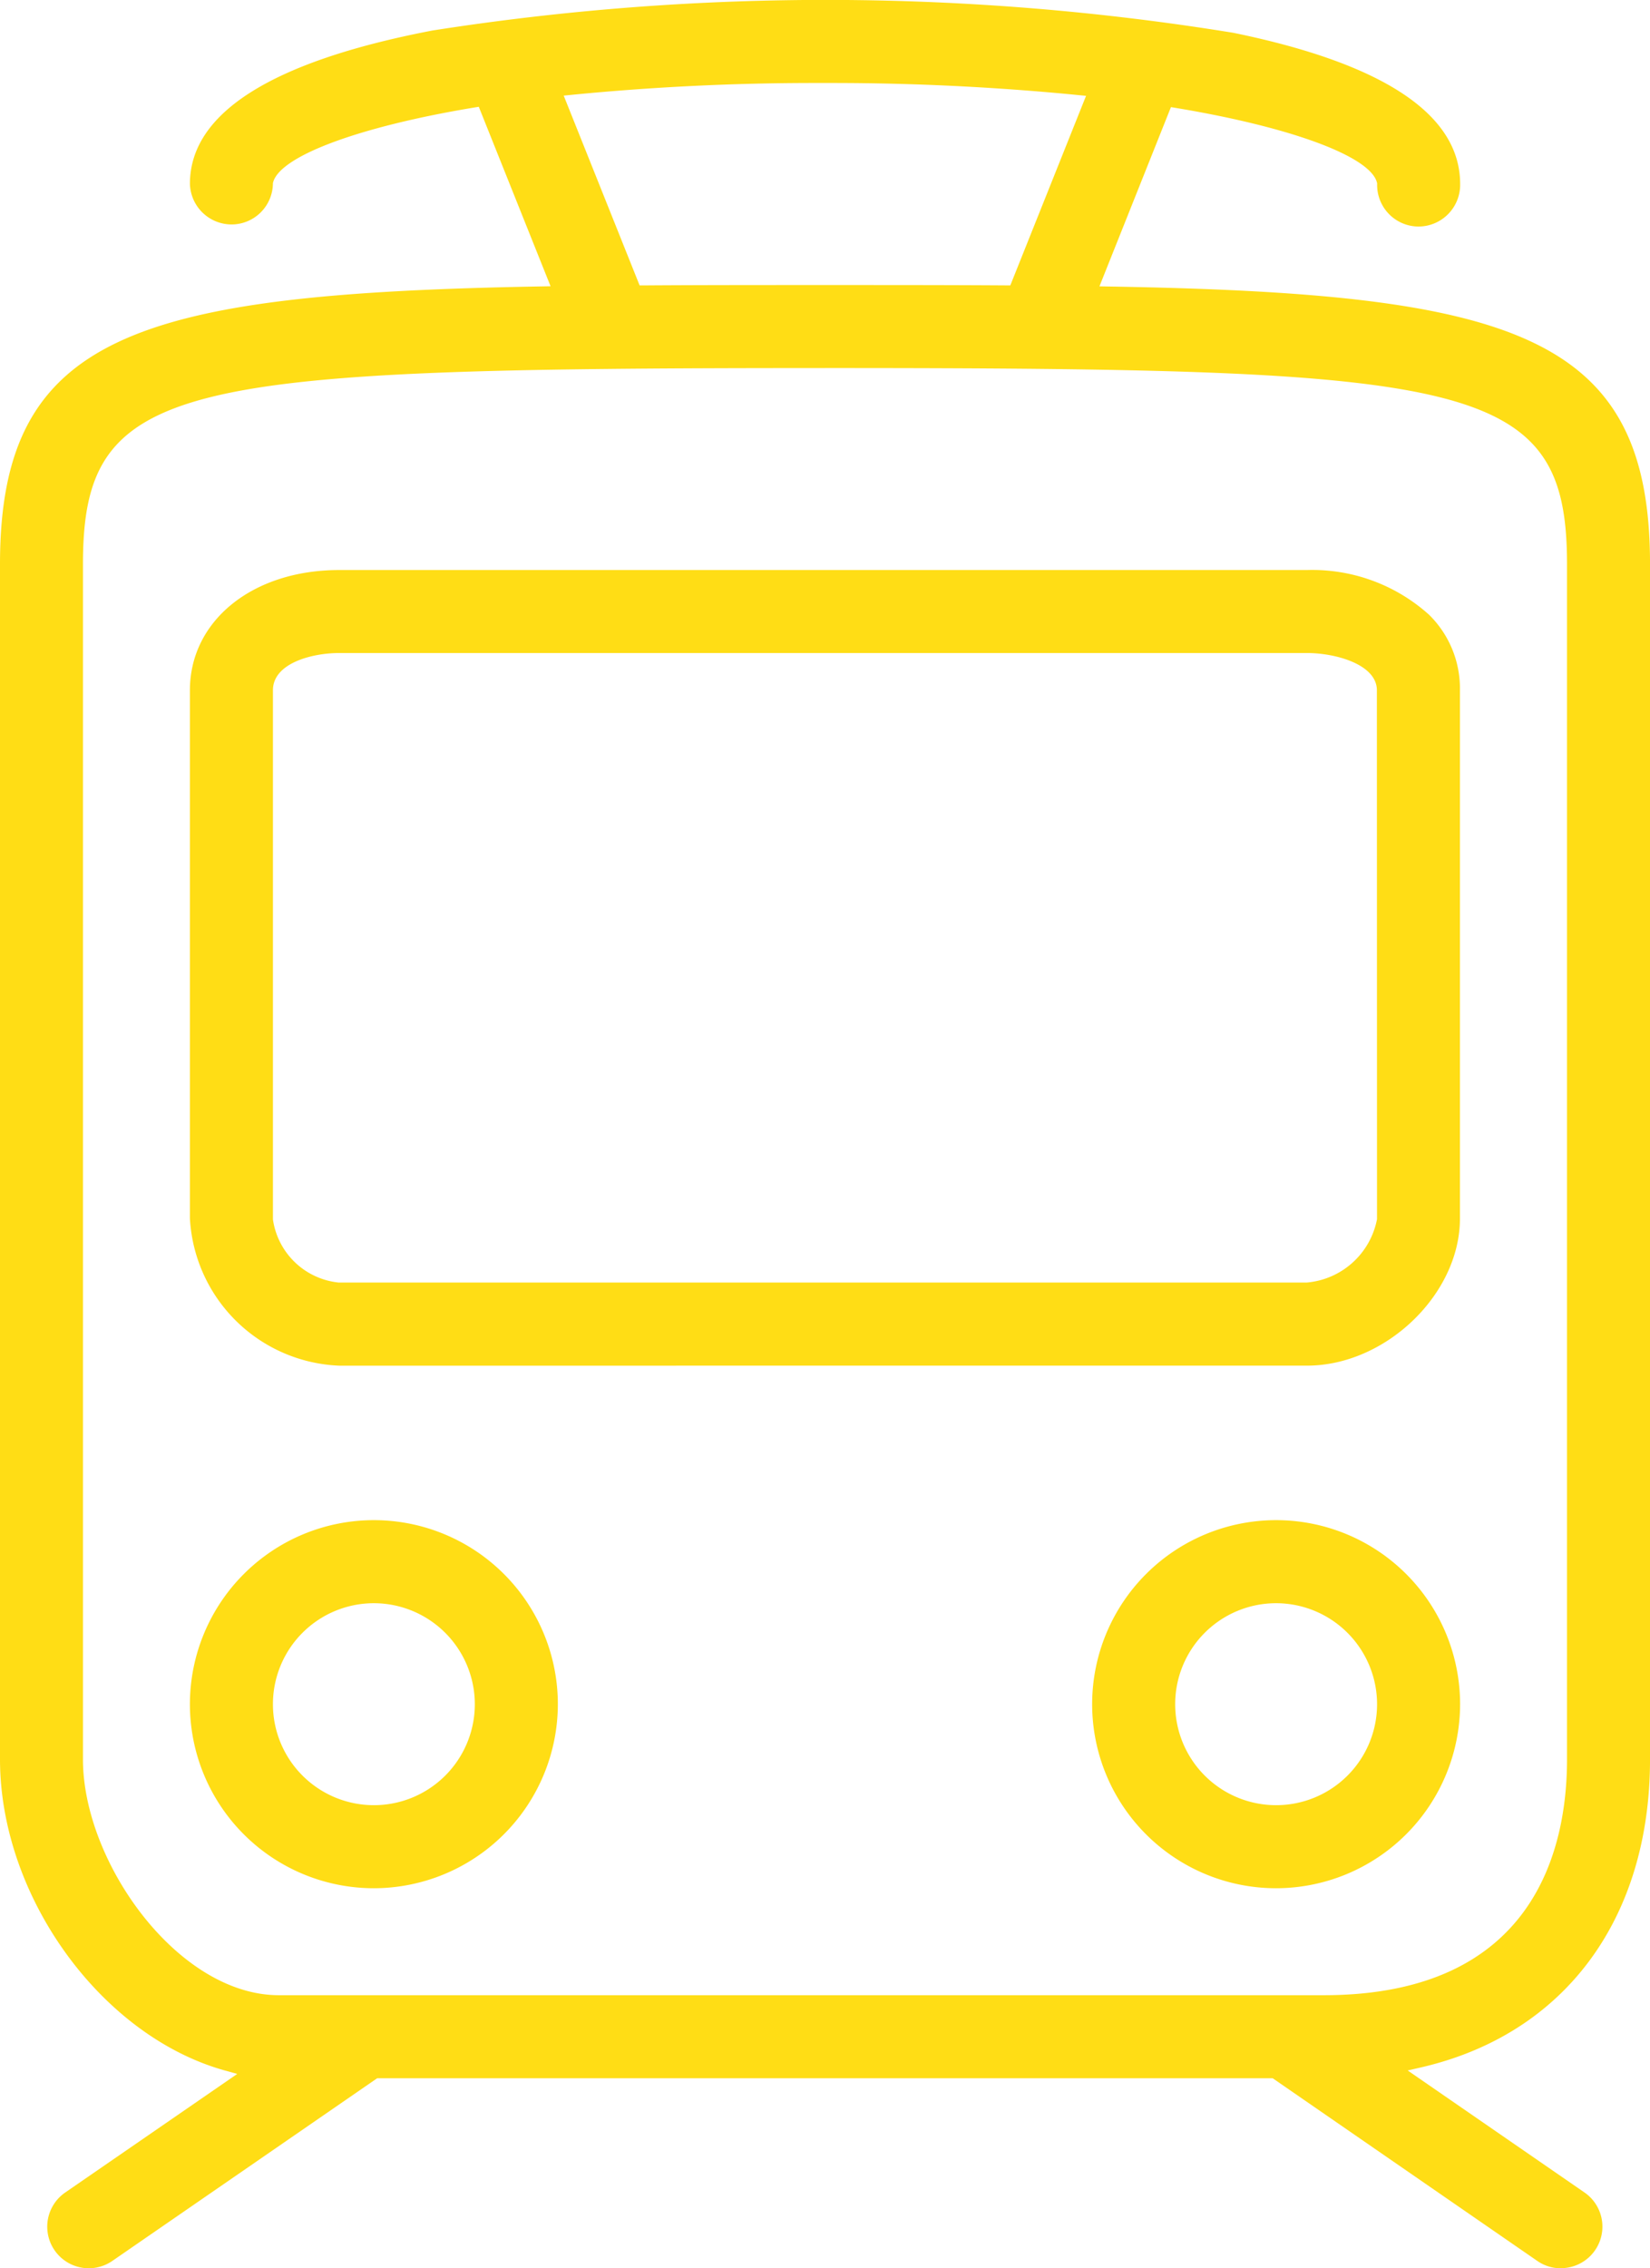 <svg xmlns="http://www.w3.org/2000/svg" width="72.019" height="98.967" viewBox="0 0 72.019 98.967"><defs><style>.a{fill:#ffdd15;}</style></defs><g transform="translate(-925.161 -491.356)"><path class="a" d="M993.289,590.323a1.8,1.8,0,0,1-1.028-.321l-11.55-7.971H941.624L930.066,590a1.812,1.812,0,1,1-2.061-2.982l7.511-5.175-.538-.15c-5.413-1.505-9.817-7.6-9.817-13.575V515.966c0-10.008,5.906-11.8,23.653-12.114l.378-.007-3.133-7.83-.207.034c-5.041.838-8.484,2.122-8.772,3.272l-.007.028v.029a1.808,1.808,0,0,1-1.771,1.771h-.041a1.821,1.821,0,0,1-1.81-1.772c0-3.089,3.561-5.342,10.585-6.69a111.045,111.045,0,0,1,34.957.1c6.568,1.347,9.9,3.566,9.9,6.595,0,.032,0,.058,0,.085a1.822,1.822,0,0,1-1.811,1.773h-.041a1.814,1.814,0,0,1-1.771-1.851v-.036l-.009-.035c-.292-1.139-3.739-2.416-8.783-3.254l-.208-.034-3.12,7.819.378.007c17.747.3,23.653,2.1,23.653,12.108v52.153c0,6.976-3.739,12-10,13.442l-.577.133,7.721,5.326a1.812,1.812,0,0,1-1.032,3.3Zm-32.12-82.908c-28.318,0-32.387.528-32.387,8.552v52.152c0,4.492,4.147,10.289,8.552,10.289h45.6c9.244,0,10.624-6.446,10.624-10.289l0-52.152C993.556,507.943,989.487,507.414,961.169,507.414Zm0-3.623c2.805,0,5.455,0,7.912.016h.178l3.306-8.27-.346-.034c-3.55-.35-7.158-.527-10.725-.527h-.829c-3.509,0-7.059.174-10.553.517l-.346.034,3.313,8.281h.178C955.714,503.792,958.364,503.792,961.169,503.792Z" transform="translate(0 0)"/><path class="a" d="M963.42,621.33a6.8,6.8,0,0,1-6.513-6.431V591.864c0-3.041,2.739-5.248,6.513-5.248h42.245a7.618,7.618,0,0,1,5.324,1.947,4.506,4.506,0,0,1,1.352,3.3v23.051c0,3.3-3.244,6.415-6.676,6.415Zm-2.889-6.4,0,.019a3.23,3.23,0,0,0,2.859,2.753h42.273a3.418,3.418,0,0,0,3.054-2.74l.005-.025-.006-23.075c0-1.121-1.786-1.625-3.053-1.625H963.42c-1.161,0-2.888.432-2.889,1.624h0Z" transform="translate(-23.457 -70.389)"/><path class="a" d="M1115.773,761.448a8.03,8.03,0,1,1,8.03-8.03A8.039,8.039,0,0,1,1115.773,761.448Zm0-12.436a4.406,4.406,0,1,0,4.406,4.406A4.411,4.411,0,0,0,1115.773,749.012Z" transform="translate(-134.912 -187.707)"/><path class="a" d="M964.938,761.448a8.03,8.03,0,1,1,8.03-8.03A8.039,8.039,0,0,1,964.938,761.448Zm0-12.436a4.406,4.406,0,1,0,4.406,4.406A4.411,4.411,0,0,0,964.938,749.012Z" transform="translate(-23.458 -187.707)"/></g></svg>